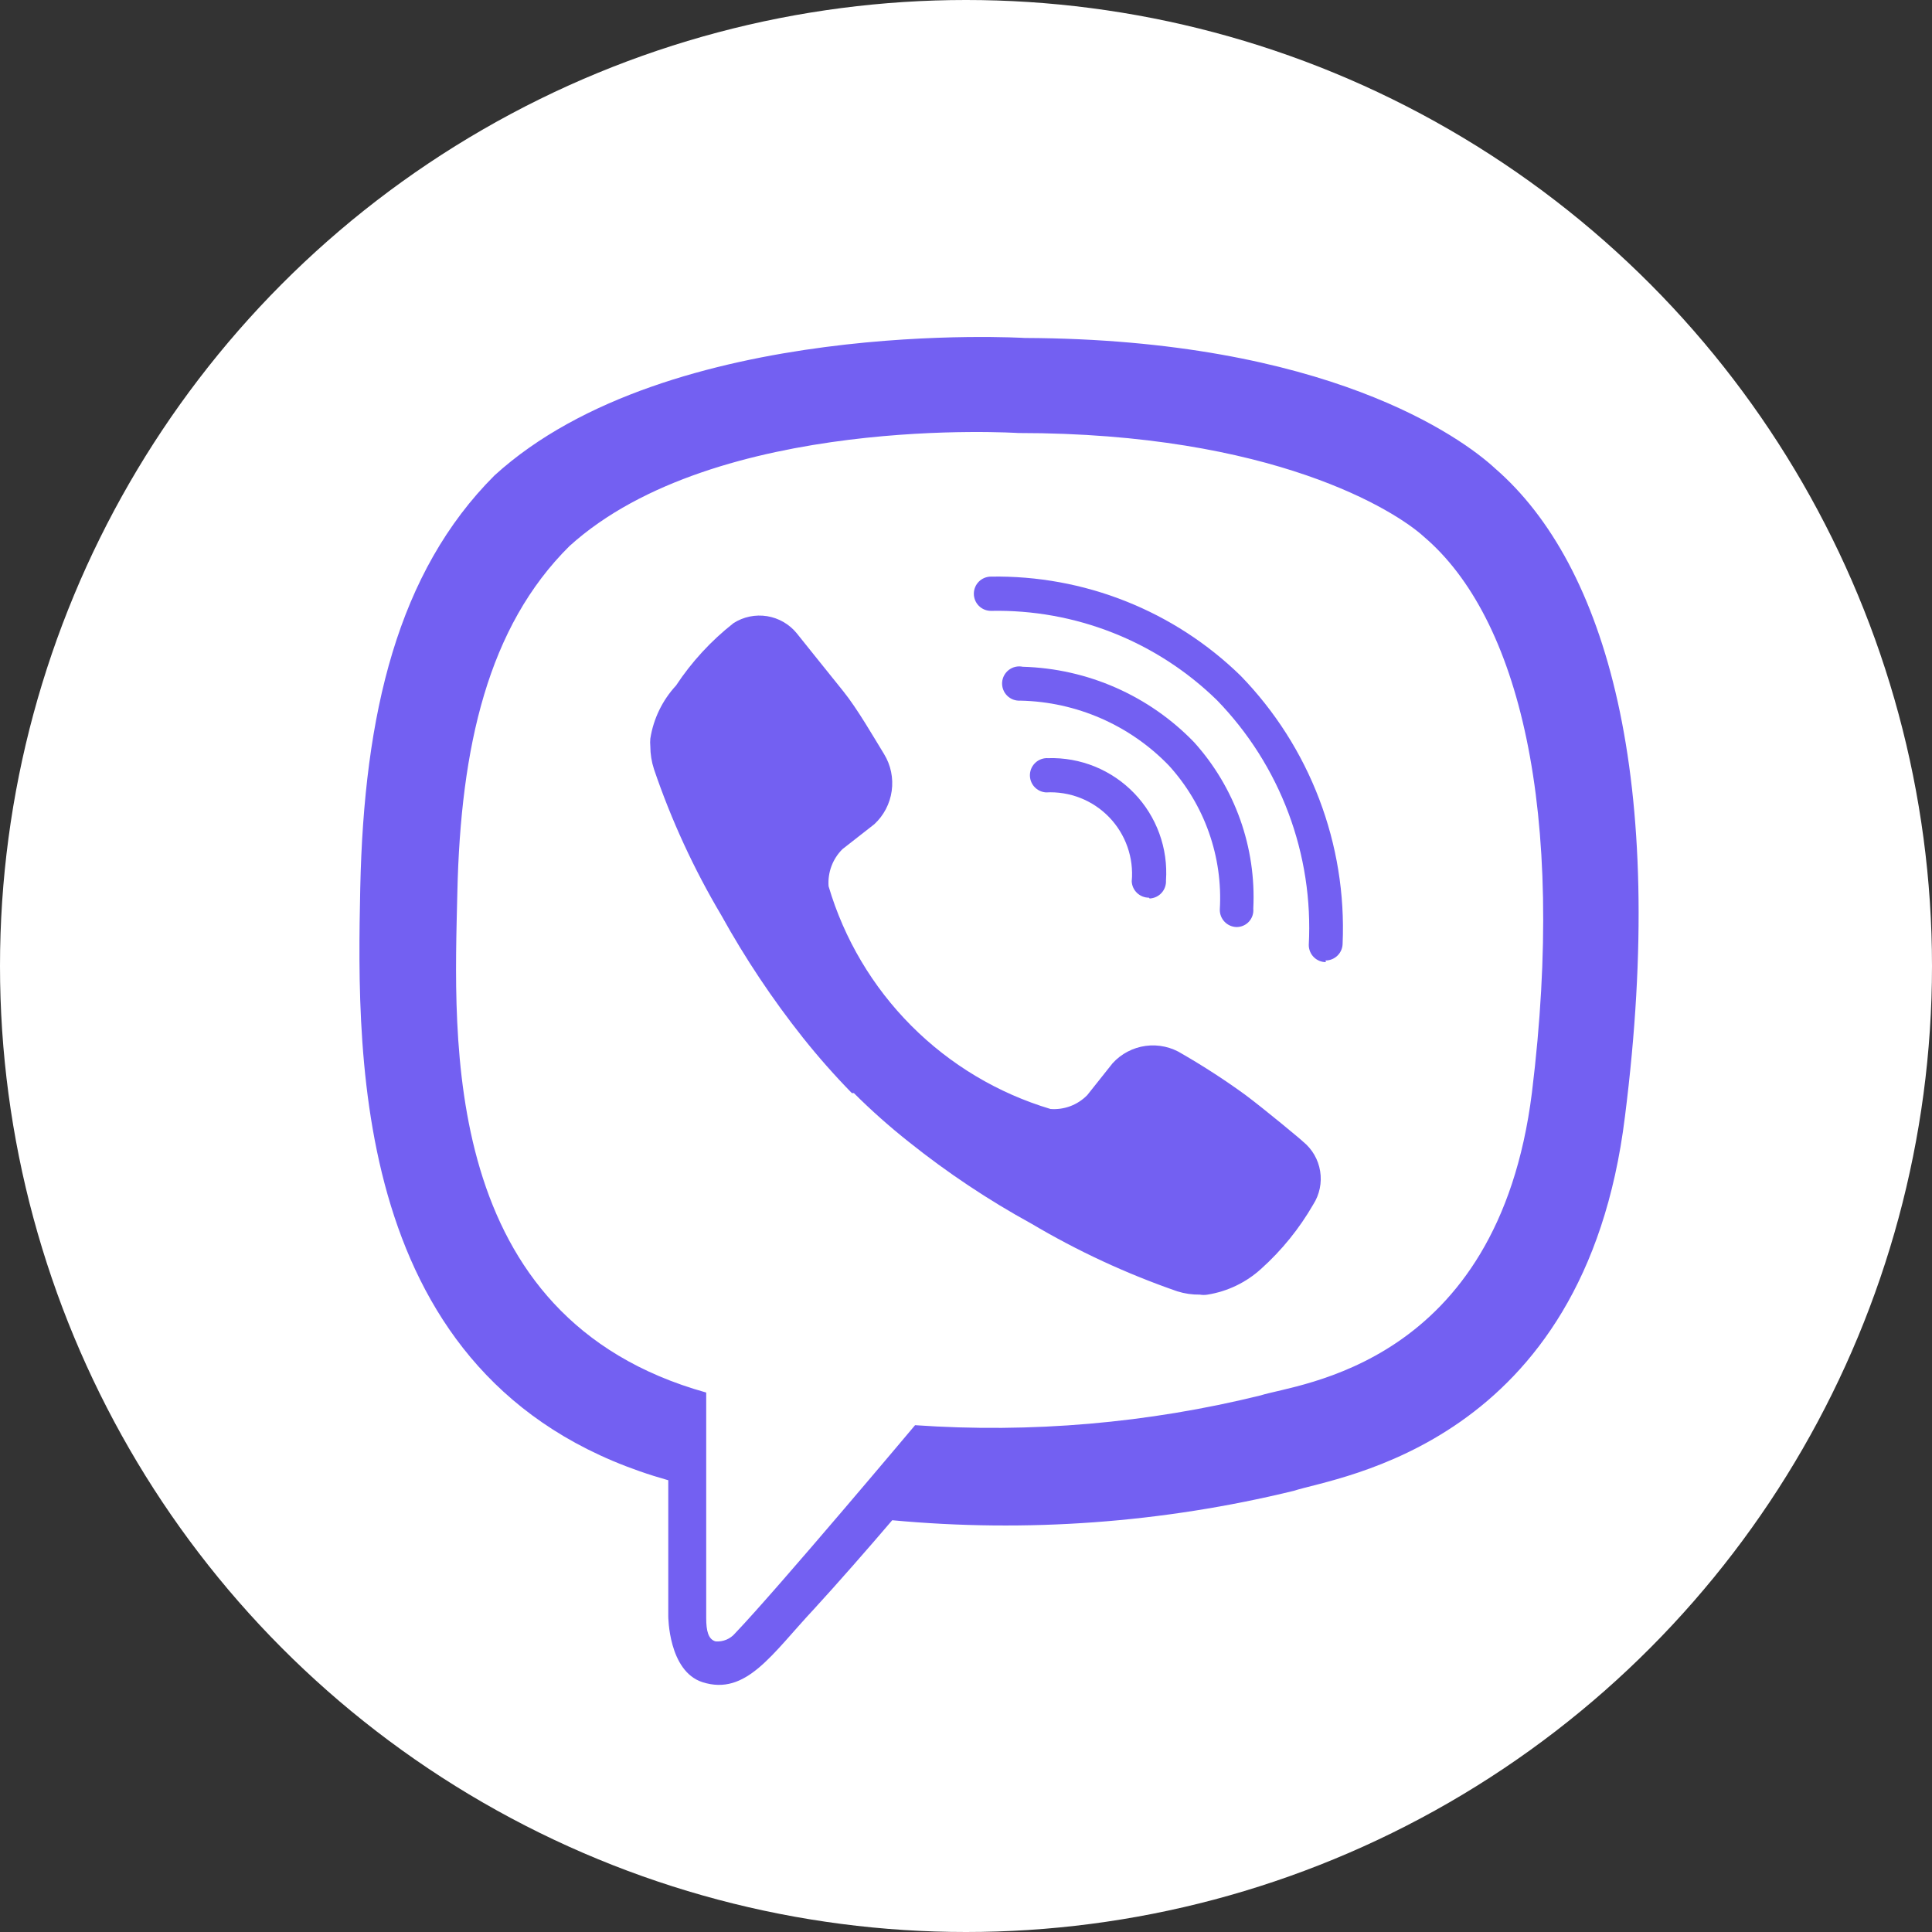 <svg width="86" height="86" viewBox="0 0 86 86" fill="none" xmlns="http://www.w3.org/2000/svg">
<rect x="0" y="0" width="86" height="86" fill="#333333" stroke="none"/>
<circle cx="43" cy="43" r="43" fill="white"/>
<path d="M66.556 20.855C65.067 19.475 59.038 15.098 45.618 15.044C45.618 15.044 29.783 14.082 22.011 21.164C17.707 25.468 16.2 31.751 16.036 39.541C15.873 47.332 15.673 61.932 29.747 65.891V71.938C29.747 71.938 29.747 74.39 31.272 74.88C33.215 75.498 34.359 73.627 36.23 71.629C37.247 70.522 38.663 68.906 39.716 67.671C45.704 68.23 51.743 67.788 57.586 66.363C59.529 65.728 70.533 64.329 72.331 49.711C74.238 34.656 71.496 25.141 66.556 20.855ZM68.191 48.639C66.665 60.825 57.749 61.587 56.115 62.114C51.088 63.353 45.898 63.8 40.733 63.44C40.733 63.44 34.632 70.703 32.725 72.701C32.619 72.826 32.484 72.925 32.333 72.988C32.181 73.051 32.017 73.077 31.853 73.064C31.526 72.973 31.436 72.592 31.436 72.029C31.436 71.466 31.436 61.987 31.436 61.987C19.523 58.663 20.213 46.242 20.358 39.741C20.503 33.24 21.72 27.901 25.352 24.305C31.871 18.404 45.328 19.275 45.328 19.275C56.678 19.275 62.126 22.744 63.379 23.888C67.61 27.483 69.734 36.055 68.191 48.639Z" fill="#7360F2"/>
<path d="M51.14 39.959C50.944 39.959 50.755 39.883 50.613 39.748C50.471 39.613 50.386 39.428 50.377 39.232C50.425 38.713 50.36 38.189 50.187 37.697C50.014 37.205 49.738 36.756 49.376 36.38C49.014 36.005 48.576 35.711 48.09 35.52C47.605 35.329 47.084 35.245 46.563 35.273C46.361 35.261 46.172 35.169 46.037 35.018C45.903 34.866 45.834 34.668 45.846 34.465C45.858 34.263 45.95 34.074 46.102 33.939C46.253 33.805 46.452 33.736 46.654 33.748C47.367 33.726 48.075 33.854 48.736 34.122C49.395 34.391 49.992 34.795 50.486 35.308C50.981 35.821 51.362 36.432 51.606 37.102C51.85 37.772 51.951 38.485 51.902 39.196C51.907 39.296 51.892 39.396 51.858 39.491C51.825 39.585 51.772 39.672 51.705 39.746C51.637 39.82 51.556 39.88 51.465 39.923C51.374 39.966 51.276 39.99 51.176 39.995L51.14 39.959Z" fill="#7360F2"/>
<path d="M55.043 41.266C54.943 41.264 54.844 41.242 54.752 41.201C54.661 41.161 54.578 41.103 54.509 41.03C54.44 40.958 54.386 40.872 54.349 40.779C54.313 40.685 54.296 40.586 54.298 40.485C54.367 39.319 54.201 38.152 53.811 37.051C53.422 35.95 52.815 34.938 52.029 34.075C50.293 32.278 47.916 31.239 45.418 31.188C45.31 31.195 45.201 31.178 45.099 31.14C44.997 31.101 44.904 31.041 44.828 30.964C44.751 30.886 44.692 30.794 44.654 30.691C44.616 30.589 44.601 30.48 44.608 30.372C44.616 30.263 44.647 30.157 44.7 30.061C44.752 29.966 44.824 29.883 44.911 29.817C44.998 29.752 45.098 29.705 45.204 29.682C45.31 29.658 45.421 29.658 45.527 29.68C48.411 29.759 51.15 30.965 53.154 33.04C54.978 35.064 55.925 37.728 55.788 40.449C55.798 40.553 55.786 40.657 55.753 40.756C55.72 40.855 55.667 40.946 55.597 41.023C55.527 41.1 55.441 41.162 55.346 41.203C55.25 41.245 55.147 41.267 55.043 41.266Z" fill="#7360F2"/>
<path d="M59.02 42.828C58.818 42.828 58.624 42.748 58.481 42.605C58.338 42.462 58.258 42.267 58.258 42.065C58.364 40.066 58.056 38.065 57.353 36.19C56.65 34.315 55.567 32.606 54.172 31.169C52.843 29.872 51.269 28.851 49.542 28.169C47.814 27.486 45.968 27.154 44.111 27.192C43.909 27.192 43.715 27.112 43.572 26.969C43.429 26.826 43.349 26.632 43.349 26.43C43.349 26.227 43.429 26.033 43.572 25.89C43.715 25.747 43.909 25.667 44.111 25.667C46.163 25.633 48.202 26.005 50.109 26.762C52.017 27.519 53.756 28.647 55.225 30.08C56.752 31.653 57.942 33.52 58.722 35.569C59.503 37.617 59.858 39.803 59.765 41.993C59.765 42.195 59.685 42.389 59.542 42.532C59.399 42.675 59.205 42.755 59.002 42.755L59.02 42.828Z" fill="#7360F2"/>
<path d="M46.762 49.365C47.063 49.388 47.365 49.344 47.648 49.238C47.93 49.131 48.186 48.964 48.397 48.748L49.523 47.332C49.908 46.907 50.431 46.633 50.999 46.556C51.567 46.48 52.144 46.607 52.628 46.914C53.591 47.47 54.525 48.076 55.425 48.73C56.278 49.365 58.003 50.8 58.003 50.818C58.41 51.147 58.681 51.614 58.764 52.13C58.848 52.646 58.739 53.175 58.457 53.615C57.839 54.688 57.055 55.657 56.133 56.484C55.468 57.088 54.641 57.486 53.754 57.628C53.64 57.648 53.523 57.648 53.409 57.628C53.07 57.633 52.733 57.584 52.41 57.483C50.147 56.7 47.968 55.69 45.909 54.468C43.992 53.417 42.169 52.201 40.461 50.836C39.603 50.157 38.784 49.43 38.009 48.657H37.919C37.151 47.872 36.423 47.047 35.739 46.188C34.38 44.475 33.166 42.653 32.107 40.74C30.885 38.683 29.881 36.504 29.111 34.239C29.004 33.91 28.949 33.567 28.948 33.221C28.937 33.107 28.937 32.991 28.948 32.877C29.087 31.994 29.485 31.172 30.092 30.516C30.79 29.458 31.655 28.52 32.652 27.737C33.095 27.454 33.627 27.345 34.146 27.428C34.665 27.512 35.135 27.784 35.467 28.191C35.467 28.191 36.92 30.007 37.537 30.77C38.155 31.533 38.917 32.858 39.353 33.567C39.653 34.057 39.773 34.637 39.693 35.206C39.614 35.776 39.34 36.3 38.917 36.69L37.501 37.798C37.285 38.012 37.117 38.271 37.011 38.556C36.904 38.842 36.861 39.147 36.883 39.45C37.575 41.794 38.841 43.929 40.566 45.66C42.291 47.391 44.421 48.665 46.762 49.365Z" fill="#7360F2"/>
</svg>
